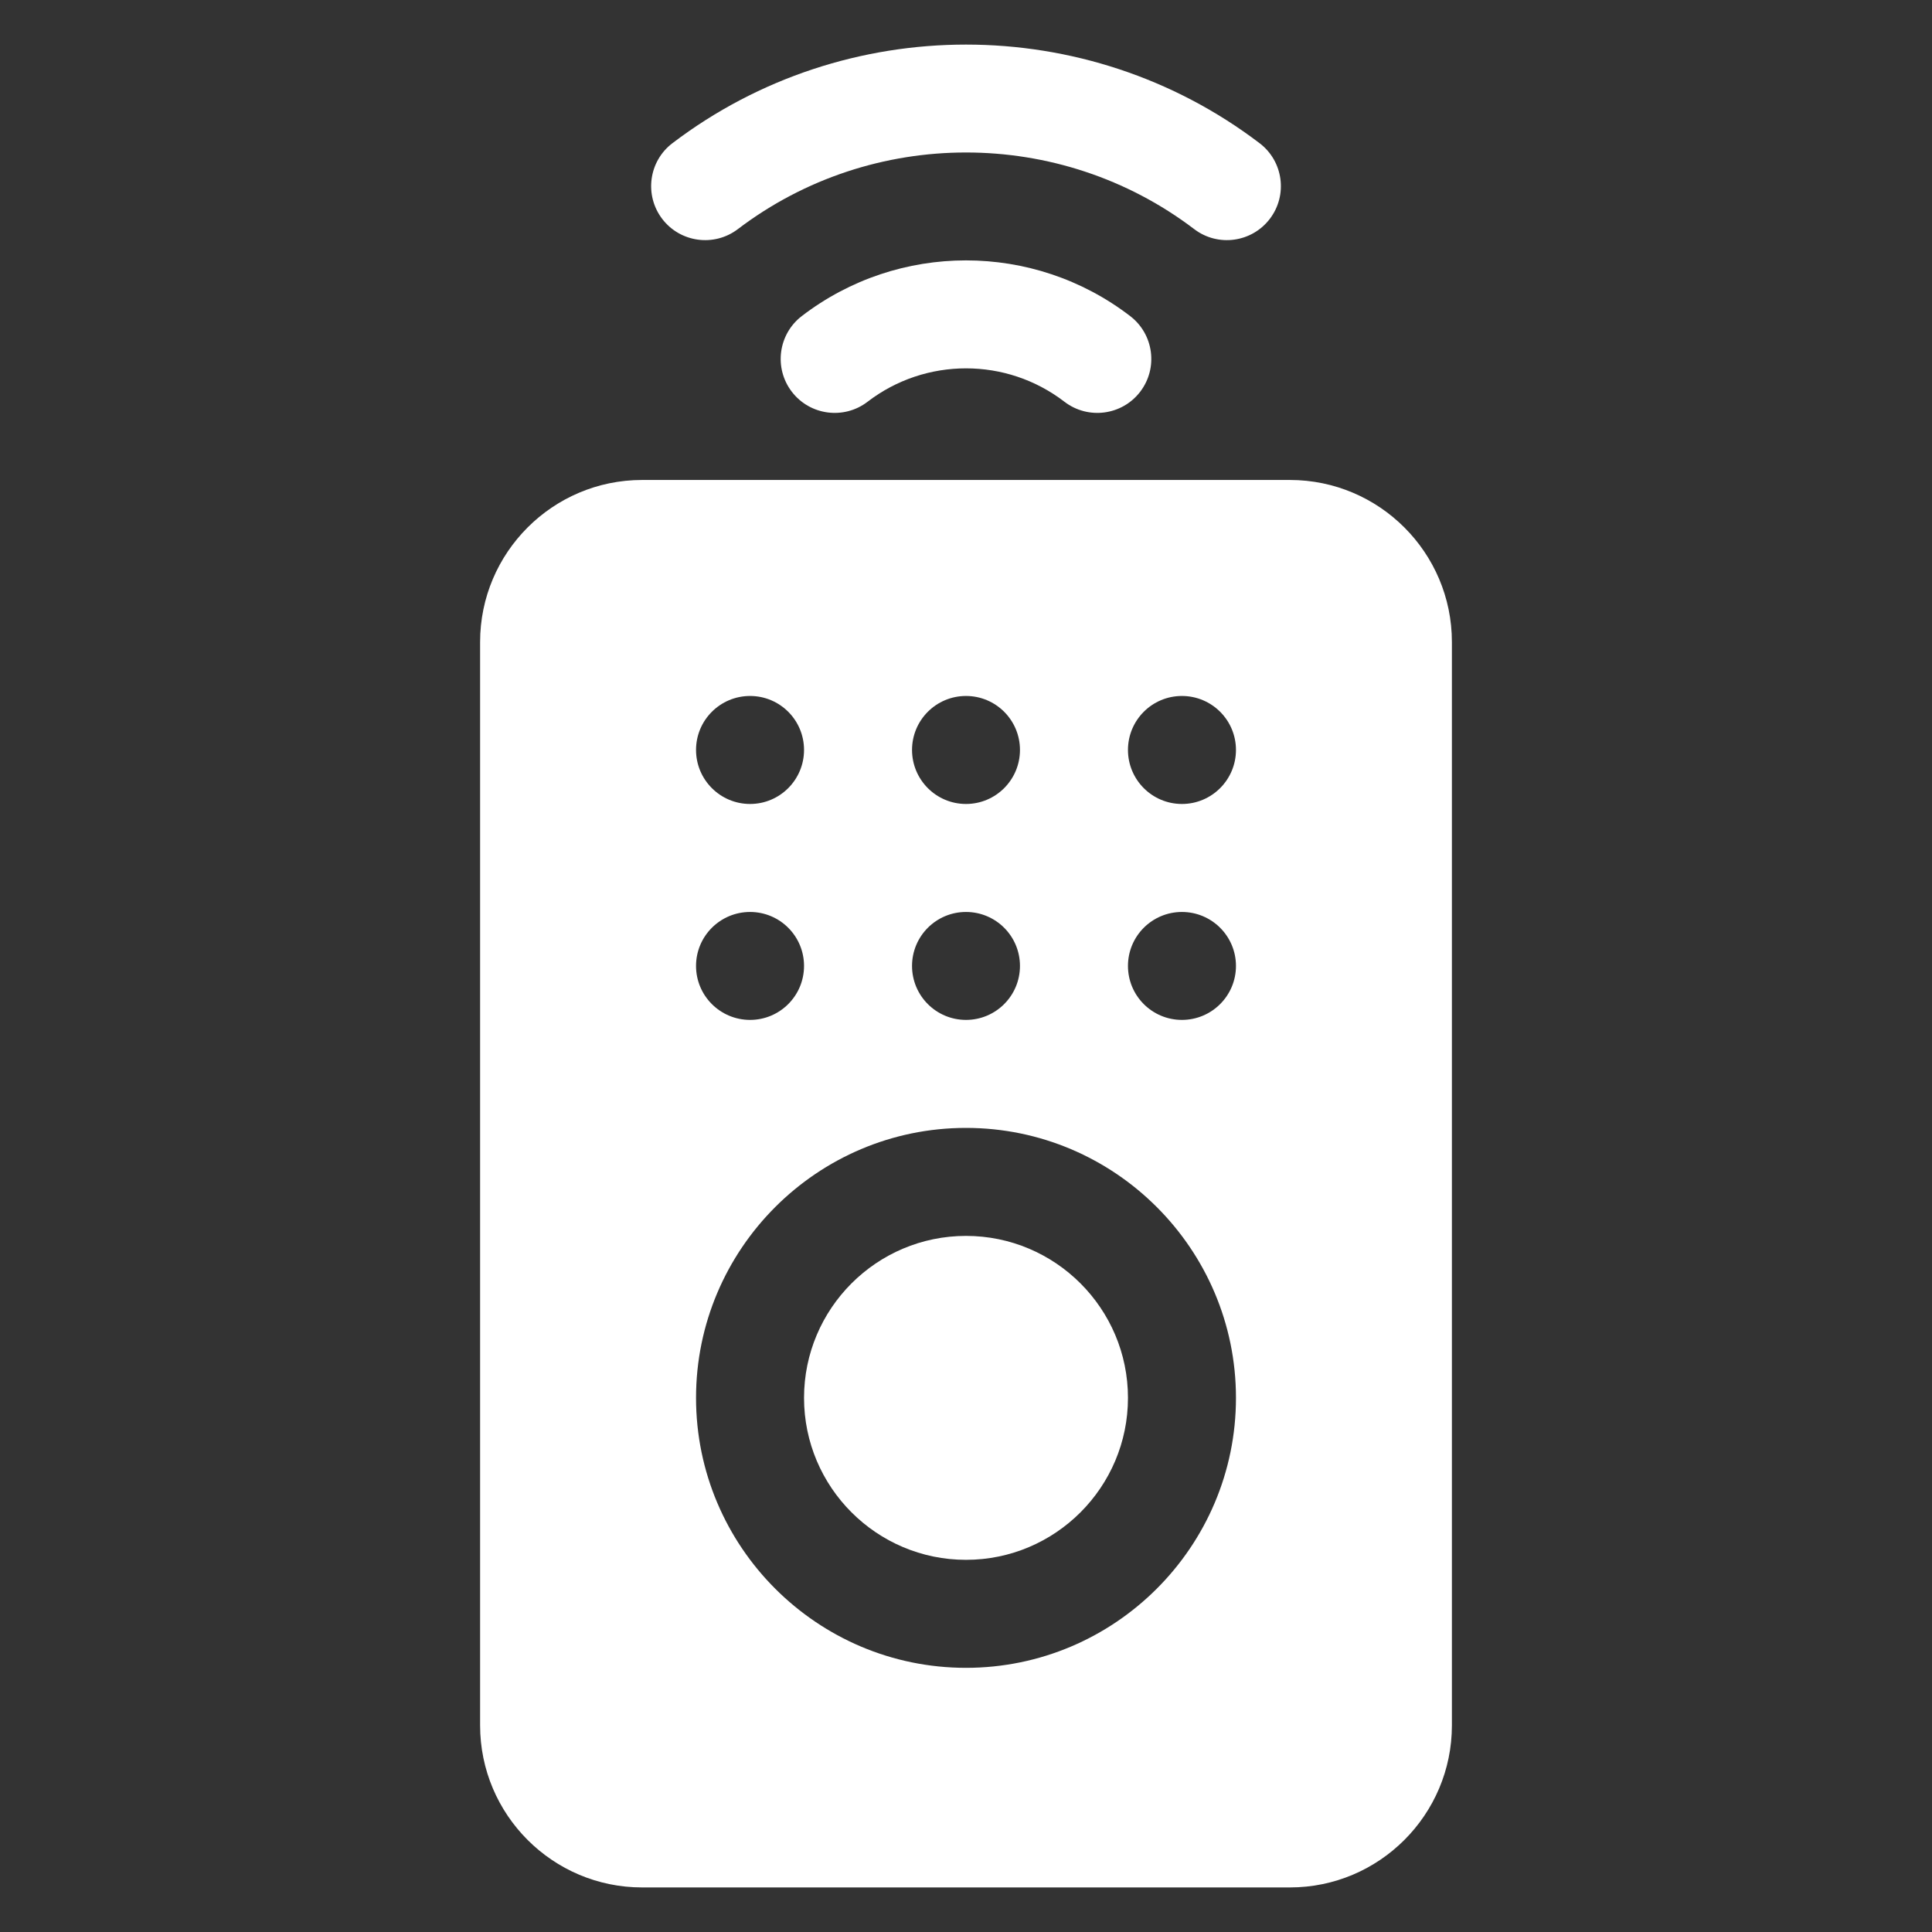 <svg width="30" height="30" viewBox="0 0 30 30" fill="none" xmlns="http://www.w3.org/2000/svg">
<rect x="0" y="0" width="30" height="30" fill="#333333" stroke="none"/>
<g clip-path="url(#clip0_1_15526)">
<path d="M12.45 4.908C12.083 5.19 12.014 5.717 12.296 6.084C12.578 6.451 13.105 6.52 13.472 6.238C14.372 5.547 15.629 5.547 16.528 6.238C16.896 6.52 17.422 6.451 17.704 6.084C17.986 5.717 17.917 5.19 17.549 4.908C16.048 3.755 13.952 3.755 12.45 4.908Z" fill="white"/>
<path d="M11.457 3.558C13.543 1.971 16.457 1.971 18.544 3.558C18.912 3.838 19.438 3.766 19.718 3.398C19.999 3.029 19.927 2.503 19.558 2.223C16.875 0.182 13.126 0.182 10.442 2.223C10.073 2.503 10.002 3.029 10.282 3.398C10.562 3.766 11.088 3.838 11.457 3.558Z" fill="white"/>
<path d="M15 19.191C13.613 19.191 12.485 20.319 12.485 21.706C12.485 23.093 13.613 24.221 15 24.221C16.387 24.221 17.515 23.093 17.515 21.706C17.515 20.319 16.387 19.191 15 19.191Z" fill="white"/>
<path d="M20.03 7.453H9.97C8.583 7.453 7.455 8.582 7.455 9.969V26.792C7.455 28.179 8.583 29.308 9.97 29.308H20.03C21.417 29.308 22.545 28.179 22.545 26.792V9.969C22.545 8.582 21.417 7.453 20.03 7.453ZM15 10.807C15.463 10.807 15.838 11.182 15.838 11.645C15.838 12.108 15.463 12.484 15 12.484C14.537 12.484 14.162 12.108 14.162 11.645C14.162 11.182 14.537 10.807 15 10.807ZM15 14.161C15.463 14.161 15.838 14.536 15.838 14.999C15.838 15.462 15.463 15.837 15 15.837C14.537 15.837 14.162 15.462 14.162 14.999C14.162 14.536 14.537 14.161 15 14.161ZM11.647 10.807C12.11 10.807 12.485 11.182 12.485 11.645C12.485 12.108 12.11 12.484 11.647 12.484C11.184 12.484 10.808 12.108 10.808 11.645C10.808 11.182 11.184 10.807 11.647 10.807ZM11.647 14.161C12.11 14.161 12.485 14.536 12.485 14.999C12.485 15.462 12.11 15.837 11.647 15.837C11.184 15.837 10.808 15.462 10.808 14.999C10.808 14.536 11.184 14.161 11.647 14.161ZM15 25.898C12.689 25.898 10.808 24.018 10.808 21.706C10.808 19.395 12.689 17.514 15 17.514C17.311 17.514 19.192 19.395 19.192 21.706C19.192 24.018 17.311 25.898 15 25.898ZM18.353 15.837C17.89 15.837 17.515 15.462 17.515 14.999C17.515 14.536 17.89 14.161 18.353 14.161C18.816 14.161 19.192 14.536 19.192 14.999C19.192 15.462 18.816 15.837 18.353 15.837ZM18.353 12.484C17.89 12.484 17.515 12.108 17.515 11.645C17.515 11.182 17.89 10.807 18.353 10.807C18.816 10.807 19.192 11.182 19.192 11.645C19.192 12.108 18.816 12.484 18.353 12.484Z" fill="white"/>
</g>
<defs>
<clipPath id="clip0_1_15526">
<rect width="28.615" height="28.615" fill="white" transform="translate(0.692 0.692)"/>
</clipPath>
</defs>
</svg>

